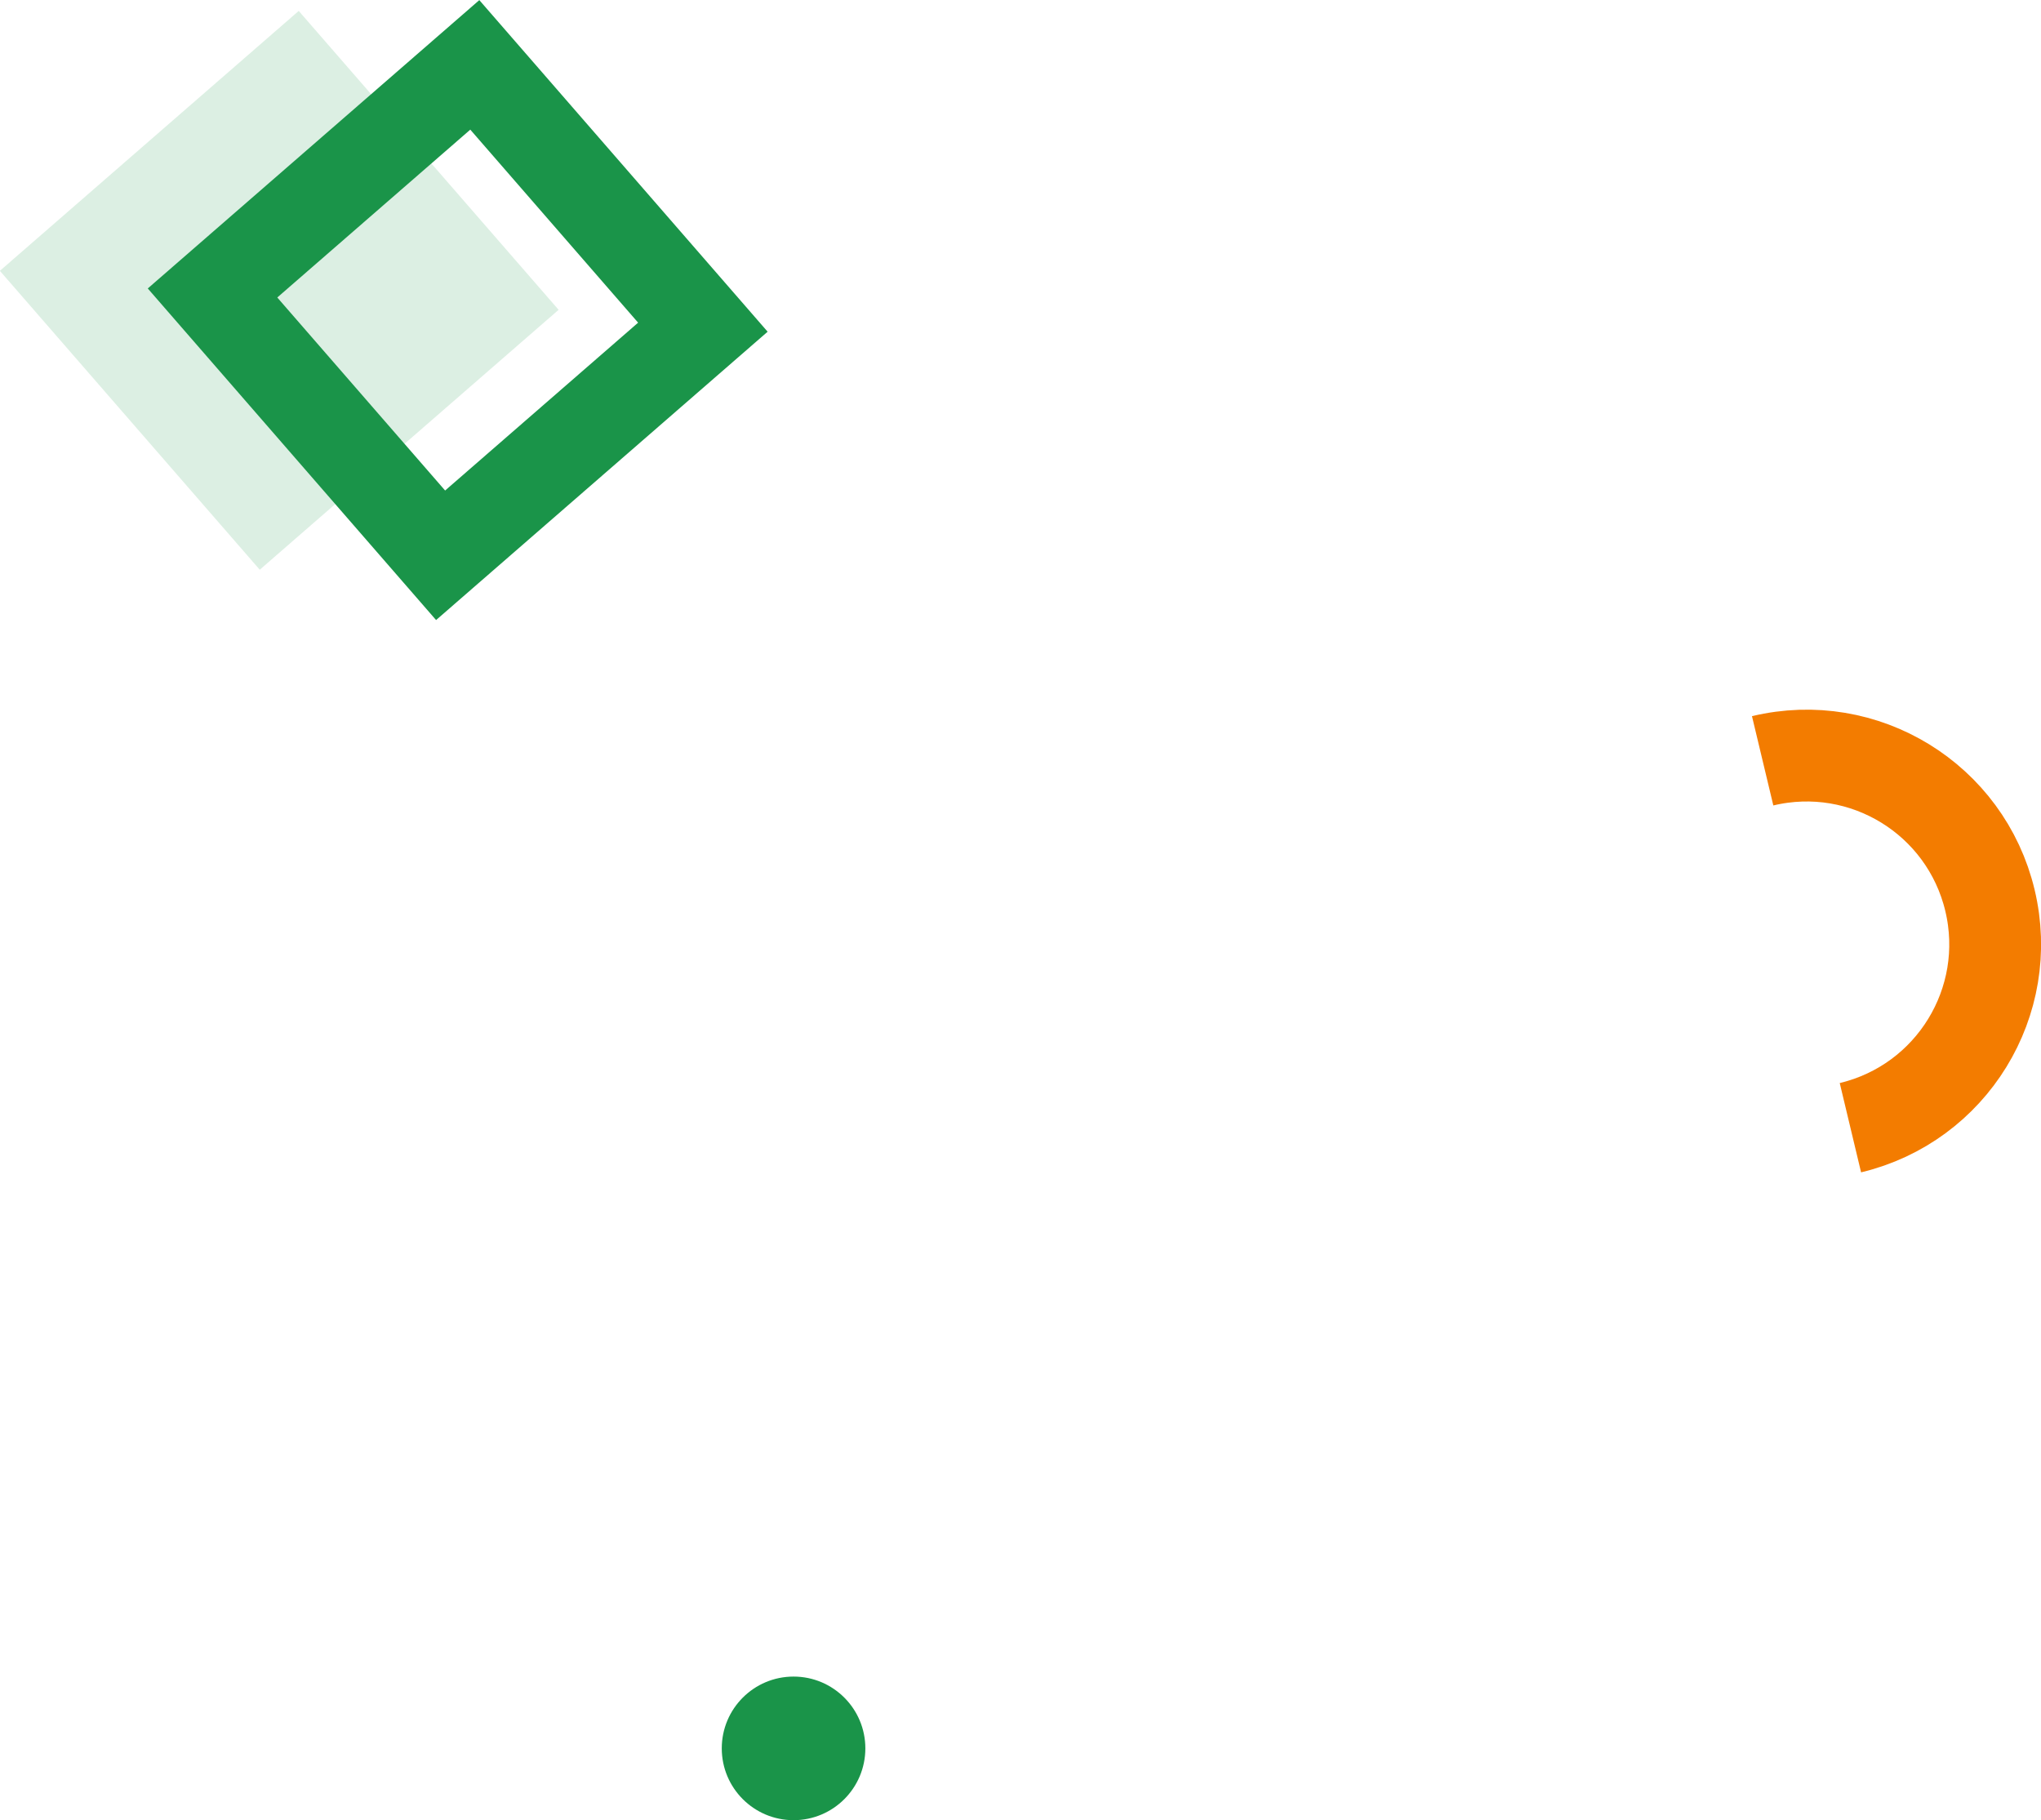 <svg xmlns="http://www.w3.org/2000/svg" id="Calque_1" viewBox="0 0 111.16 99.13"><defs><style>.cls-1,.cls-2{fill:#1a9449;}.cls-3{stroke:#1a9449;}.cls-3,.cls-4{fill:none;stroke-miterlimit:10;stroke-width:5px;}.cls-2{opacity:.15;}.cls-4{stroke:#f37c00;}</style></defs><rect class="cls-2" x="4.43" y="5.03" width="21.57" height="21.57" transform="translate(-6.65 13.86) rotate(-41.01)"></rect><rect class="cls-3" x="15.46" y="7.42" width="18.93" height="18.93" transform="translate(-4.96 20.5) rotate(-41.01)"></rect><path class="cls-4" d="M96,41.43c5.52-1.32,11.06,2.08,12.38,7.6s-2.08,11.06-7.6,12.38"></path><circle class="cls-1" cx="43.22" cy="95.21" r="3.91"></circle></svg>